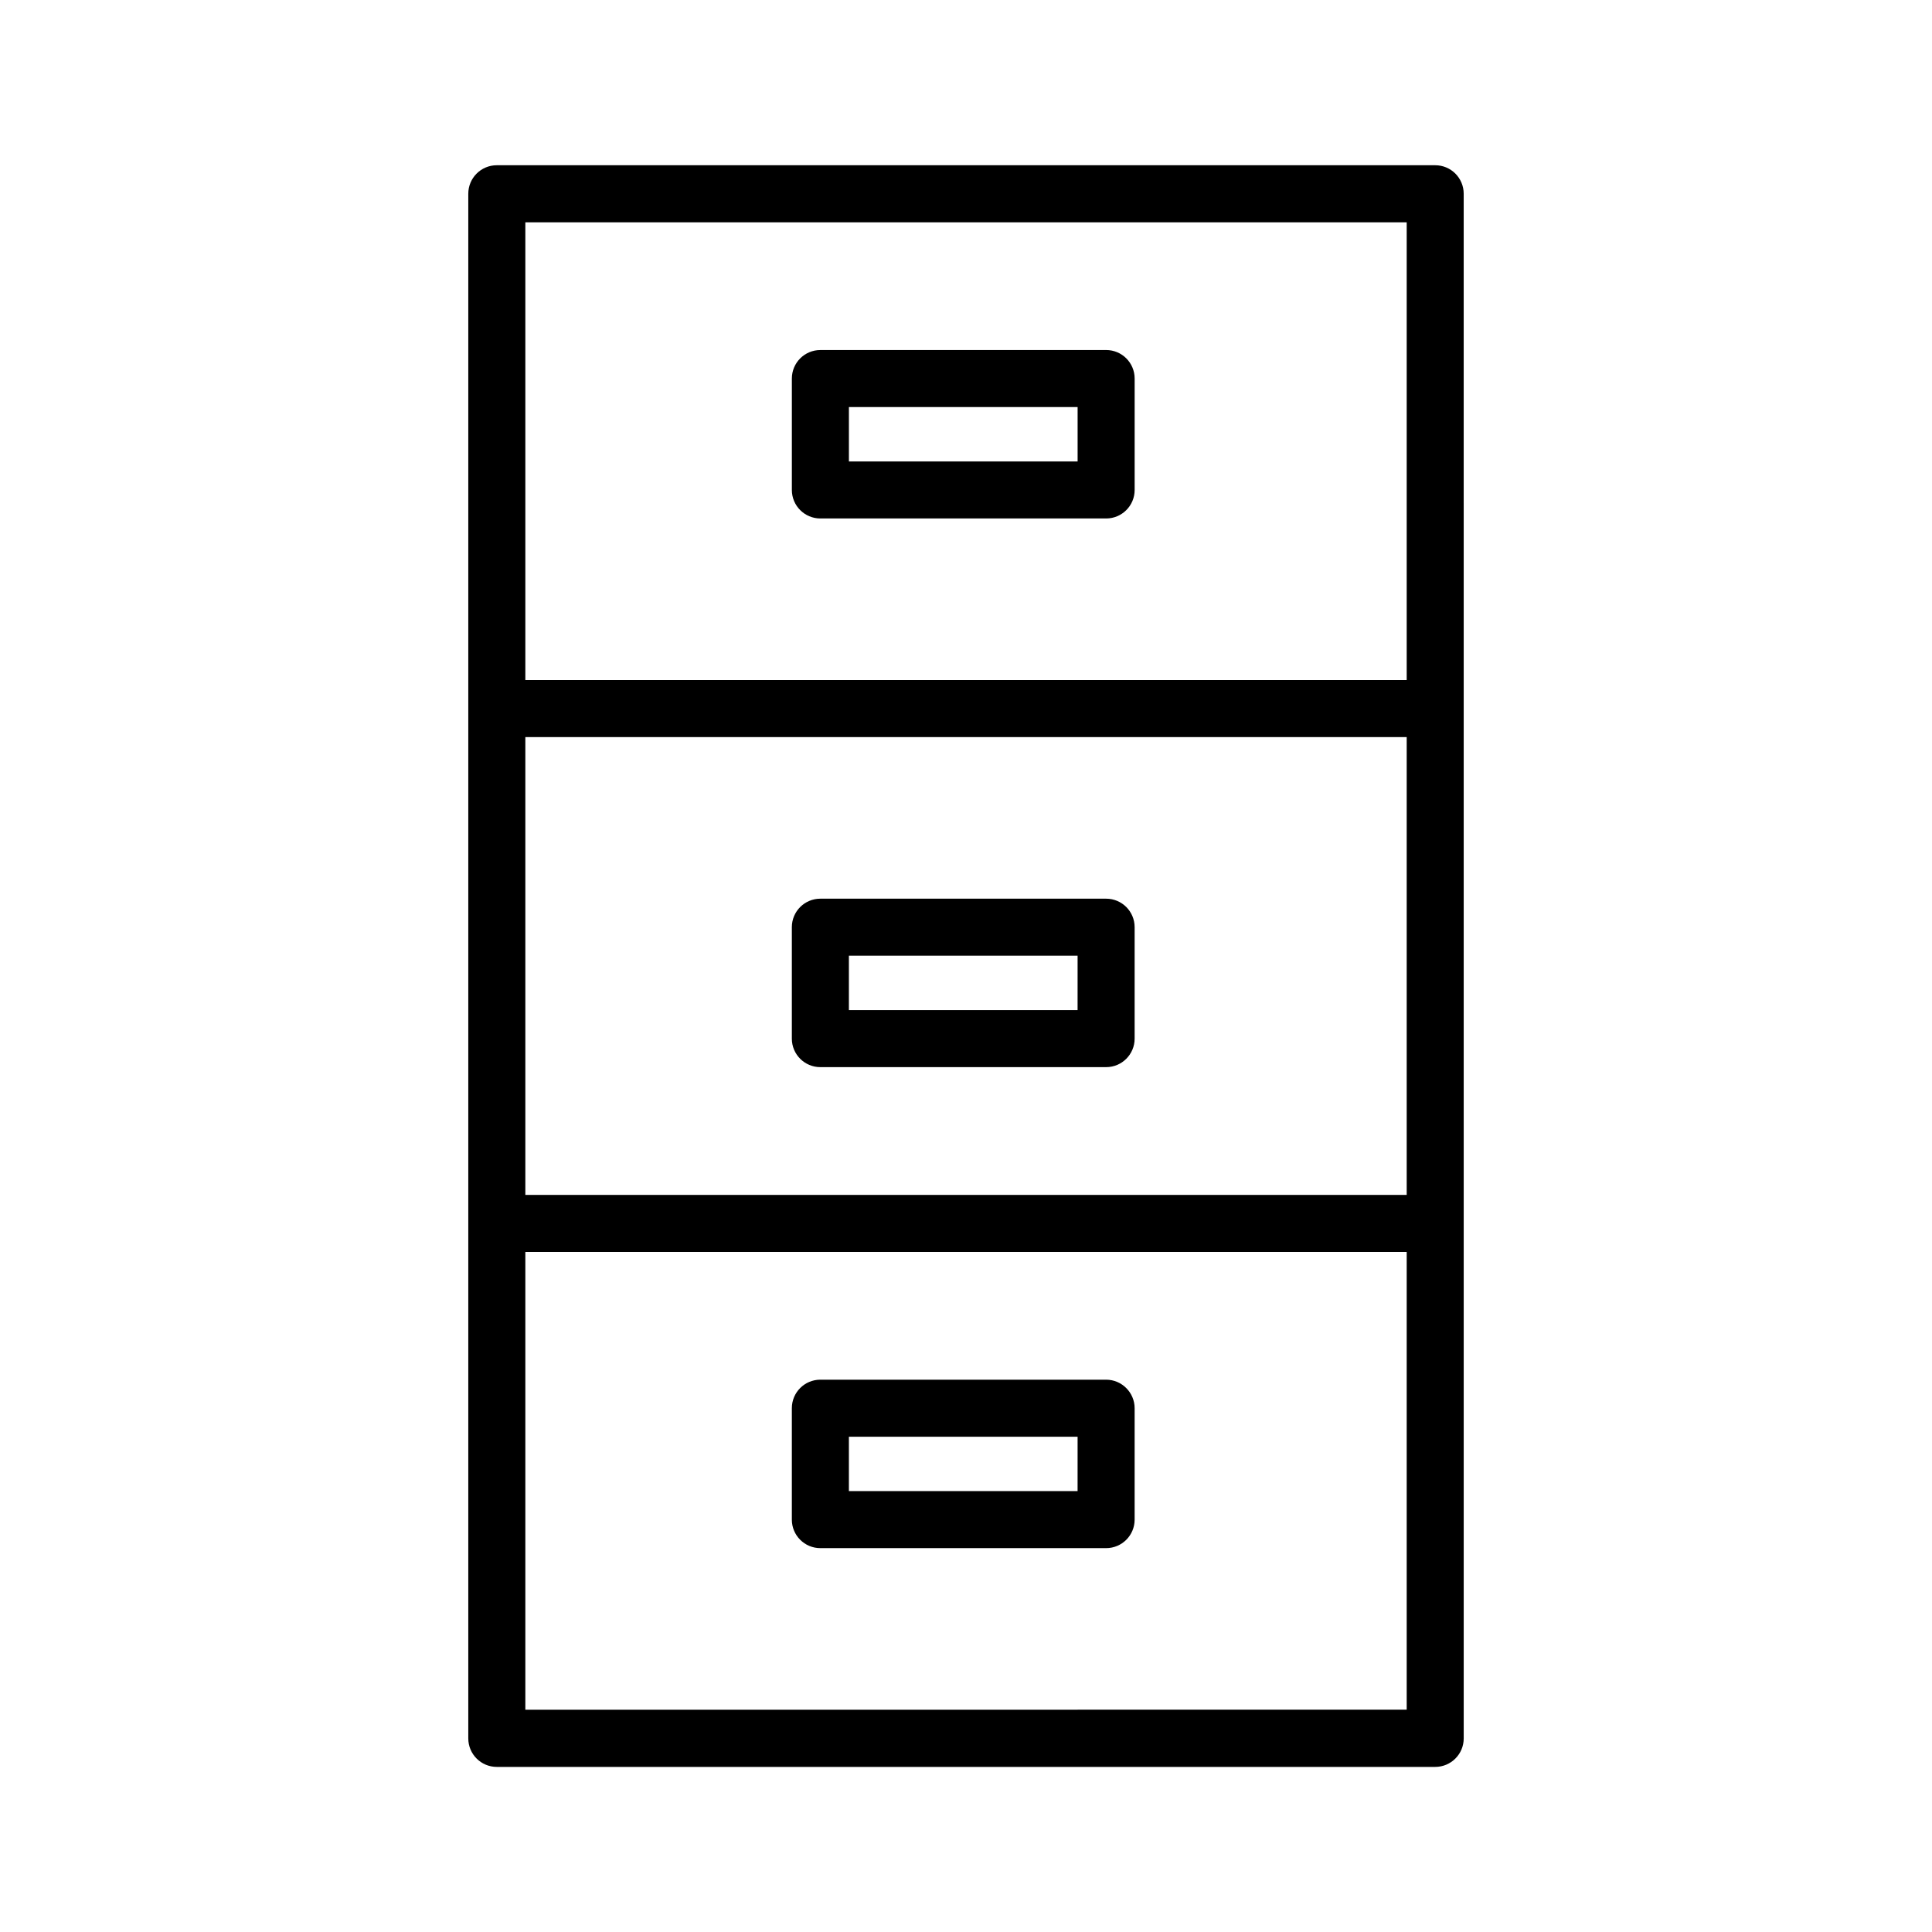 <?xml version="1.0" encoding="UTF-8"?>
<!-- The Best Svg Icon site in the world: iconSvg.co, Visit us! https://iconsvg.co -->
<svg fill="#000000" width="800px" height="800px" version="1.1" viewBox="144 144 512 512" xmlns="http://www.w3.org/2000/svg">
 <g>
  <path d="m524.34 187.79h-248.68c-4.18 0-7.559 3.375-7.559 7.559v409.34c0 4.18 3.375 7.559 7.559 7.559h248.68c4.18 0 7.559-3.375 7.559-7.559l-0.004-409.34c0-4.184-3.375-7.559-7.555-7.559zm-241.12 151.55h233.57v121.32h-233.57zm233.57-136.43v121.32h-233.57v-121.32zm-233.57 394.23v-121.37h233.57v121.32l-233.57 0.004z"/>
  <path d="m361.41 281.4h75.723c4.18 0 7.559-3.375 7.559-7.559v-29.523c0-4.18-3.375-7.559-7.559-7.559l-75.723 0.004c-4.18 0-7.559 3.375-7.559 7.559v29.523c0 4.18 3.379 7.555 7.559 7.555zm7.559-29.523h60.609v14.41h-60.609z"/>
  <path d="m437.13 382.16h-75.723c-4.18 0-7.559 3.375-7.559 7.559v29.523c0 4.18 3.375 7.559 7.559 7.559h75.723c4.18 0 7.559-3.375 7.559-7.559v-29.523c0-4.184-3.375-7.559-7.559-7.559zm-7.559 29.523h-60.605v-14.41h60.609z"/>
  <path d="m437.13 509.63h-75.723c-4.18 0-7.559 3.375-7.559 7.559v29.523c0 4.18 3.375 7.559 7.559 7.559h75.723c4.18 0 7.559-3.375 7.559-7.559v-29.523c0-4.133-3.375-7.559-7.559-7.559zm-7.559 29.523h-60.605v-14.41h60.609z"/>
 </g>
</svg>